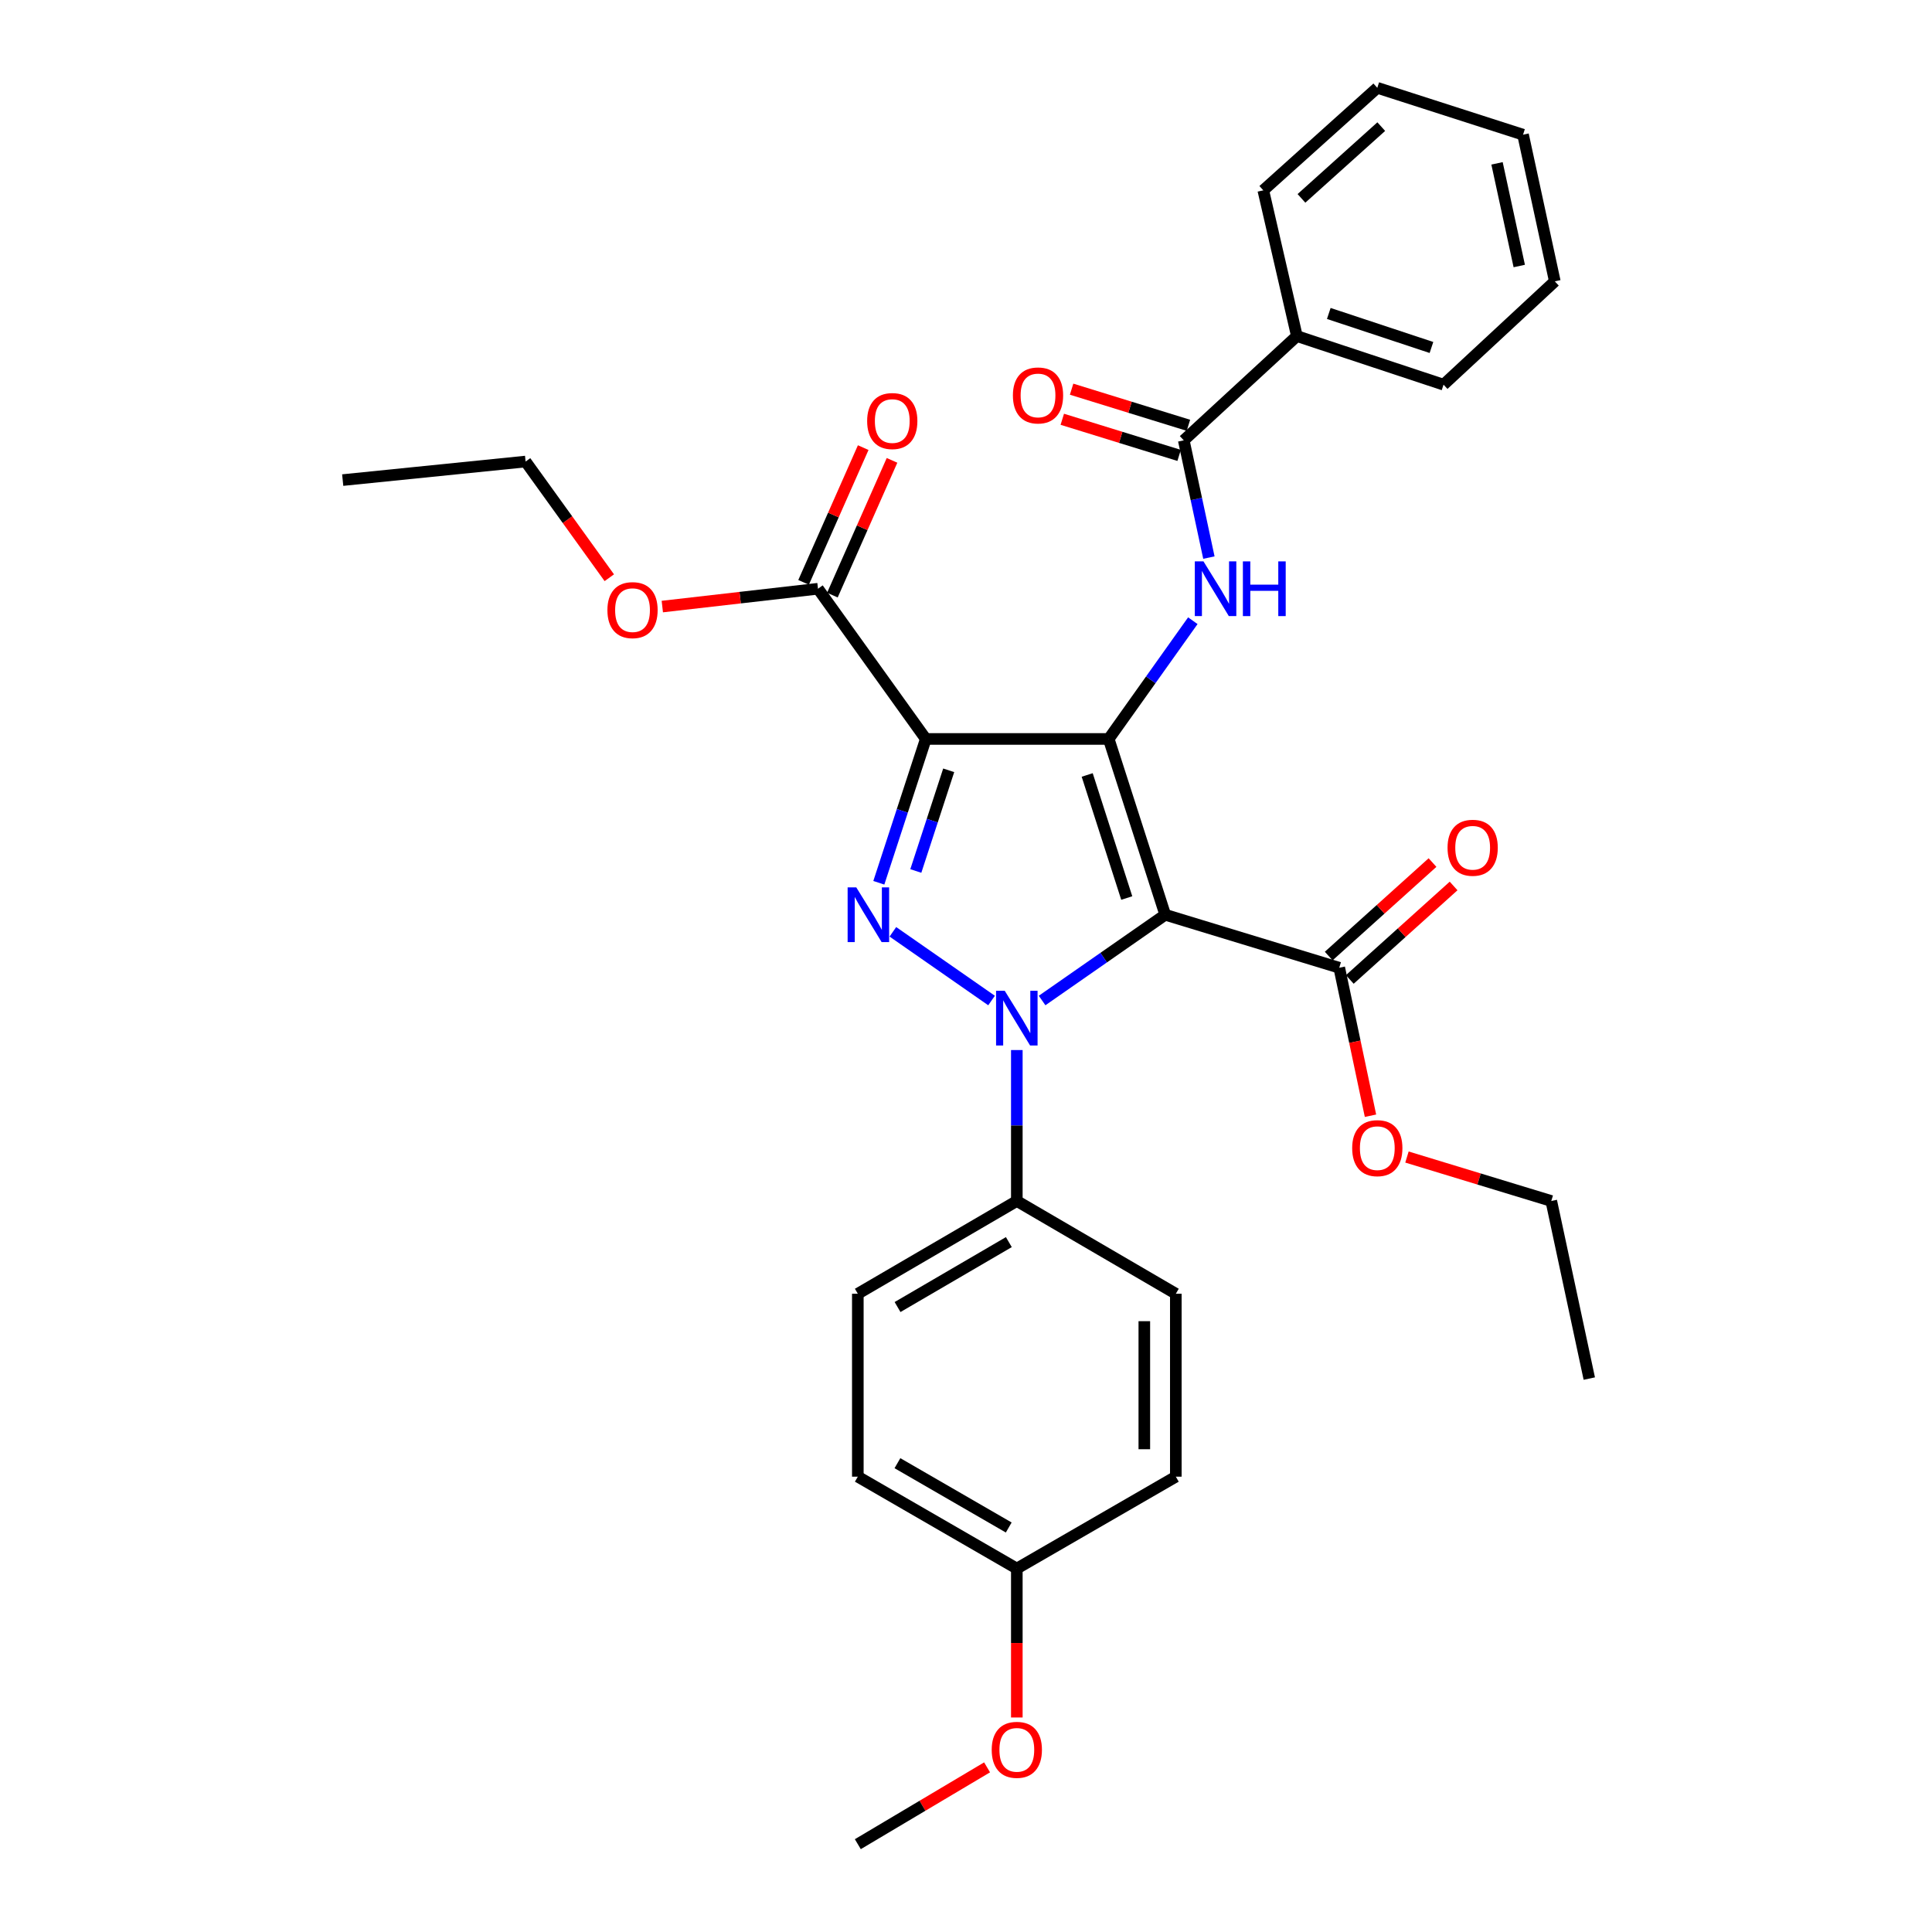 <?xml version='1.0' encoding='iso-8859-1'?>
<svg version='1.1' baseProfile='full'
              xmlns='http://www.w3.org/2000/svg'
                      xmlns:rdkit='http://www.rdkit.org/xml'
                      xmlns:xlink='http://www.w3.org/1999/xlink'
                  xml:space='preserve'
width='1000px' height='1000px' viewBox='0 0 1000 1000'>
<!-- END OF HEADER -->
<rect style='opacity:1.0;fill:#FFFFFF;stroke:none' width='1000' height='1000' x='0' y='0'> </rect>
<path class='bond-0' d='M 573.864,382.482 L 603.115,473.476' style='fill:none;fill-rule:evenodd;stroke:#000000;stroke-width:6px;stroke-linecap:butt;stroke-linejoin:miter;stroke-opacity:1' />
<path class='bond-0' d='M 562.729,401.121 L 583.204,464.817' style='fill:none;fill-rule:evenodd;stroke:#000000;stroke-width:6px;stroke-linecap:butt;stroke-linejoin:miter;stroke-opacity:1' />
<path class='bond-2' d='M 573.864,382.482 L 479.192,382.482' style='fill:none;fill-rule:evenodd;stroke:#000000;stroke-width:6px;stroke-linecap:butt;stroke-linejoin:miter;stroke-opacity:1' />
<path class='bond-4' d='M 573.864,382.482 L 595.635,351.879' style='fill:none;fill-rule:evenodd;stroke:#000000;stroke-width:6px;stroke-linecap:butt;stroke-linejoin:miter;stroke-opacity:1' />
<path class='bond-4' d='M 595.635,351.879 L 617.406,321.277' style='fill:none;fill-rule:evenodd;stroke:#0000FF;stroke-width:6px;stroke-linecap:butt;stroke-linejoin:miter;stroke-opacity:1' />
<path class='bond-1' d='M 603.115,473.476 L 571.251,495.671' style='fill:none;fill-rule:evenodd;stroke:#000000;stroke-width:6px;stroke-linecap:butt;stroke-linejoin:miter;stroke-opacity:1' />
<path class='bond-1' d='M 571.251,495.671 L 539.386,517.866' style='fill:none;fill-rule:evenodd;stroke:#0000FF;stroke-width:6px;stroke-linecap:butt;stroke-linejoin:miter;stroke-opacity:1' />
<path class='bond-6' d='M 603.115,473.476 L 693.194,500.906' style='fill:none;fill-rule:evenodd;stroke:#000000;stroke-width:6px;stroke-linecap:butt;stroke-linejoin:miter;stroke-opacity:1' />
<path class='bond-8' d='M 526.306,543.503 L 526.306,582.567' style='fill:none;fill-rule:evenodd;stroke:#0000FF;stroke-width:6px;stroke-linecap:butt;stroke-linejoin:miter;stroke-opacity:1' />
<path class='bond-8' d='M 526.306,582.567 L 526.306,621.631' style='fill:none;fill-rule:evenodd;stroke:#000000;stroke-width:6px;stroke-linecap:butt;stroke-linejoin:miter;stroke-opacity:1' />
<path class='bond-31' d='M 513.226,517.869 L 462.153,482.307' style='fill:none;fill-rule:evenodd;stroke:#0000FF;stroke-width:6px;stroke-linecap:butt;stroke-linejoin:miter;stroke-opacity:1' />
<path class='bond-3' d='M 479.192,382.482 L 467.035,419.703' style='fill:none;fill-rule:evenodd;stroke:#000000;stroke-width:6px;stroke-linecap:butt;stroke-linejoin:miter;stroke-opacity:1' />
<path class='bond-3' d='M 467.035,419.703 L 454.878,456.923' style='fill:none;fill-rule:evenodd;stroke:#0000FF;stroke-width:6px;stroke-linecap:butt;stroke-linejoin:miter;stroke-opacity:1' />
<path class='bond-3' d='M 491.045,398.711 L 482.535,424.765' style='fill:none;fill-rule:evenodd;stroke:#000000;stroke-width:6px;stroke-linecap:butt;stroke-linejoin:miter;stroke-opacity:1' />
<path class='bond-3' d='M 482.535,424.765 L 474.024,450.82' style='fill:none;fill-rule:evenodd;stroke:#0000FF;stroke-width:6px;stroke-linecap:butt;stroke-linejoin:miter;stroke-opacity:1' />
<path class='bond-7' d='M 479.192,382.482 L 423.391,304.732' style='fill:none;fill-rule:evenodd;stroke:#000000;stroke-width:6px;stroke-linecap:butt;stroke-linejoin:miter;stroke-opacity:1' />
<path class='bond-5' d='M 625.721,288.608 L 619.219,258.265' style='fill:none;fill-rule:evenodd;stroke:#0000FF;stroke-width:6px;stroke-linecap:butt;stroke-linejoin:miter;stroke-opacity:1' />
<path class='bond-5' d='M 619.219,258.265 L 612.717,227.923' style='fill:none;fill-rule:evenodd;stroke:#000000;stroke-width:6px;stroke-linecap:butt;stroke-linejoin:miter;stroke-opacity:1' />
<path class='bond-9' d='M 615.125,220.134 L 584.892,210.786' style='fill:none;fill-rule:evenodd;stroke:#000000;stroke-width:6px;stroke-linecap:butt;stroke-linejoin:miter;stroke-opacity:1' />
<path class='bond-9' d='M 584.892,210.786 L 554.659,201.438' style='fill:none;fill-rule:evenodd;stroke:#FF0000;stroke-width:6px;stroke-linecap:butt;stroke-linejoin:miter;stroke-opacity:1' />
<path class='bond-9' d='M 610.309,235.712 L 580.075,226.364' style='fill:none;fill-rule:evenodd;stroke:#000000;stroke-width:6px;stroke-linecap:butt;stroke-linejoin:miter;stroke-opacity:1' />
<path class='bond-9' d='M 580.075,226.364 L 549.842,217.016' style='fill:none;fill-rule:evenodd;stroke:#FF0000;stroke-width:6px;stroke-linecap:butt;stroke-linejoin:miter;stroke-opacity:1' />
<path class='bond-10' d='M 612.717,227.923 L 671.263,173.952' style='fill:none;fill-rule:evenodd;stroke:#000000;stroke-width:6px;stroke-linecap:butt;stroke-linejoin:miter;stroke-opacity:1' />
<path class='bond-11' d='M 698.65,506.964 L 725.515,482.77' style='fill:none;fill-rule:evenodd;stroke:#000000;stroke-width:6px;stroke-linecap:butt;stroke-linejoin:miter;stroke-opacity:1' />
<path class='bond-11' d='M 725.515,482.77 L 752.381,458.576' style='fill:none;fill-rule:evenodd;stroke:#FF0000;stroke-width:6px;stroke-linecap:butt;stroke-linejoin:miter;stroke-opacity:1' />
<path class='bond-11' d='M 687.738,494.848 L 714.604,470.654' style='fill:none;fill-rule:evenodd;stroke:#000000;stroke-width:6px;stroke-linecap:butt;stroke-linejoin:miter;stroke-opacity:1' />
<path class='bond-11' d='M 714.604,470.654 L 741.469,446.459' style='fill:none;fill-rule:evenodd;stroke:#FF0000;stroke-width:6px;stroke-linecap:butt;stroke-linejoin:miter;stroke-opacity:1' />
<path class='bond-15' d='M 693.194,500.906 L 701.278,539.202' style='fill:none;fill-rule:evenodd;stroke:#000000;stroke-width:6px;stroke-linecap:butt;stroke-linejoin:miter;stroke-opacity:1' />
<path class='bond-15' d='M 701.278,539.202 L 709.362,577.497' style='fill:none;fill-rule:evenodd;stroke:#FF0000;stroke-width:6px;stroke-linecap:butt;stroke-linejoin:miter;stroke-opacity:1' />
<path class='bond-12' d='M 430.846,308.031 L 446.278,273.157' style='fill:none;fill-rule:evenodd;stroke:#000000;stroke-width:6px;stroke-linecap:butt;stroke-linejoin:miter;stroke-opacity:1' />
<path class='bond-12' d='M 446.278,273.157 L 461.709,238.284' style='fill:none;fill-rule:evenodd;stroke:#FF0000;stroke-width:6px;stroke-linecap:butt;stroke-linejoin:miter;stroke-opacity:1' />
<path class='bond-12' d='M 415.935,301.432 L 431.367,266.559' style='fill:none;fill-rule:evenodd;stroke:#000000;stroke-width:6px;stroke-linecap:butt;stroke-linejoin:miter;stroke-opacity:1' />
<path class='bond-12' d='M 431.367,266.559 L 446.798,231.686' style='fill:none;fill-rule:evenodd;stroke:#FF0000;stroke-width:6px;stroke-linecap:butt;stroke-linejoin:miter;stroke-opacity:1' />
<path class='bond-16' d='M 423.391,304.732 L 383.101,309.343' style='fill:none;fill-rule:evenodd;stroke:#000000;stroke-width:6px;stroke-linecap:butt;stroke-linejoin:miter;stroke-opacity:1' />
<path class='bond-16' d='M 383.101,309.343 L 342.812,313.955' style='fill:none;fill-rule:evenodd;stroke:#FF0000;stroke-width:6px;stroke-linecap:butt;stroke-linejoin:miter;stroke-opacity:1' />
<path class='bond-13' d='M 526.306,621.631 L 444.008,669.642' style='fill:none;fill-rule:evenodd;stroke:#000000;stroke-width:6px;stroke-linecap:butt;stroke-linejoin:miter;stroke-opacity:1' />
<path class='bond-13' d='M 522.178,642.916 L 464.57,676.524' style='fill:none;fill-rule:evenodd;stroke:#000000;stroke-width:6px;stroke-linecap:butt;stroke-linejoin:miter;stroke-opacity:1' />
<path class='bond-14' d='M 526.306,621.631 L 608.604,669.642' style='fill:none;fill-rule:evenodd;stroke:#000000;stroke-width:6px;stroke-linecap:butt;stroke-linejoin:miter;stroke-opacity:1' />
<path class='bond-21' d='M 671.263,173.952 L 747.175,199.108' style='fill:none;fill-rule:evenodd;stroke:#000000;stroke-width:6px;stroke-linecap:butt;stroke-linejoin:miter;stroke-opacity:1' />
<path class='bond-21' d='M 687.779,162.247 L 740.917,179.856' style='fill:none;fill-rule:evenodd;stroke:#000000;stroke-width:6px;stroke-linecap:butt;stroke-linejoin:miter;stroke-opacity:1' />
<path class='bond-22' d='M 671.263,173.952 L 653.879,98.511' style='fill:none;fill-rule:evenodd;stroke:#000000;stroke-width:6px;stroke-linecap:butt;stroke-linejoin:miter;stroke-opacity:1' />
<path class='bond-19' d='M 444.008,669.642 L 444.008,764.323' style='fill:none;fill-rule:evenodd;stroke:#000000;stroke-width:6px;stroke-linecap:butt;stroke-linejoin:miter;stroke-opacity:1' />
<path class='bond-18' d='M 608.604,669.642 L 608.604,764.323' style='fill:none;fill-rule:evenodd;stroke:#000000;stroke-width:6px;stroke-linecap:butt;stroke-linejoin:miter;stroke-opacity:1' />
<path class='bond-18' d='M 592.299,683.844 L 592.299,750.12' style='fill:none;fill-rule:evenodd;stroke:#000000;stroke-width:6px;stroke-linecap:butt;stroke-linejoin:miter;stroke-opacity:1' />
<path class='bond-24' d='M 728.241,598.878 L 765.59,610.254' style='fill:none;fill-rule:evenodd;stroke:#FF0000;stroke-width:6px;stroke-linecap:butt;stroke-linejoin:miter;stroke-opacity:1' />
<path class='bond-24' d='M 765.59,610.254 L 802.94,621.631' style='fill:none;fill-rule:evenodd;stroke:#000000;stroke-width:6px;stroke-linecap:butt;stroke-linejoin:miter;stroke-opacity:1' />
<path class='bond-23' d='M 315.374,299.032 L 293.711,268.963' style='fill:none;fill-rule:evenodd;stroke:#FF0000;stroke-width:6px;stroke-linecap:butt;stroke-linejoin:miter;stroke-opacity:1' />
<path class='bond-23' d='M 293.711,268.963 L 272.048,238.893' style='fill:none;fill-rule:evenodd;stroke:#000000;stroke-width:6px;stroke-linecap:butt;stroke-linejoin:miter;stroke-opacity:1' />
<path class='bond-17' d='M 526.306,811.881 L 608.604,764.323' style='fill:none;fill-rule:evenodd;stroke:#000000;stroke-width:6px;stroke-linecap:butt;stroke-linejoin:miter;stroke-opacity:1' />
<path class='bond-20' d='M 526.306,811.881 L 526.306,850.423' style='fill:none;fill-rule:evenodd;stroke:#000000;stroke-width:6px;stroke-linecap:butt;stroke-linejoin:miter;stroke-opacity:1' />
<path class='bond-20' d='M 526.306,850.423 L 526.306,888.965' style='fill:none;fill-rule:evenodd;stroke:#FF0000;stroke-width:6px;stroke-linecap:butt;stroke-linejoin:miter;stroke-opacity:1' />
<path class='bond-32' d='M 526.306,811.881 L 444.008,764.323' style='fill:none;fill-rule:evenodd;stroke:#000000;stroke-width:6px;stroke-linecap:butt;stroke-linejoin:miter;stroke-opacity:1' />
<path class='bond-32' d='M 522.12,790.629 L 464.511,757.339' style='fill:none;fill-rule:evenodd;stroke:#000000;stroke-width:6px;stroke-linecap:butt;stroke-linejoin:miter;stroke-opacity:1' />
<path class='bond-25' d='M 510.913,914.778 L 477.461,934.662' style='fill:none;fill-rule:evenodd;stroke:#FF0000;stroke-width:6px;stroke-linecap:butt;stroke-linejoin:miter;stroke-opacity:1' />
<path class='bond-25' d='M 477.461,934.662 L 444.008,954.545' style='fill:none;fill-rule:evenodd;stroke:#000000;stroke-width:6px;stroke-linecap:butt;stroke-linejoin:miter;stroke-opacity:1' />
<path class='bond-28' d='M 747.175,199.108 L 804.77,145.625' style='fill:none;fill-rule:evenodd;stroke:#000000;stroke-width:6px;stroke-linecap:butt;stroke-linejoin:miter;stroke-opacity:1' />
<path class='bond-29' d='M 653.879,98.511 L 712.888,45.455' style='fill:none;fill-rule:evenodd;stroke:#000000;stroke-width:6px;stroke-linecap:butt;stroke-linejoin:miter;stroke-opacity:1' />
<path class='bond-29' d='M 673.633,102.678 L 714.938,65.538' style='fill:none;fill-rule:evenodd;stroke:#000000;stroke-width:6px;stroke-linecap:butt;stroke-linejoin:miter;stroke-opacity:1' />
<path class='bond-27' d='M 272.048,238.893 L 177.385,248.495' style='fill:none;fill-rule:evenodd;stroke:#000000;stroke-width:6px;stroke-linecap:butt;stroke-linejoin:miter;stroke-opacity:1' />
<path class='bond-26' d='M 802.94,621.631 L 822.615,713.549' style='fill:none;fill-rule:evenodd;stroke:#000000;stroke-width:6px;stroke-linecap:butt;stroke-linejoin:miter;stroke-opacity:1' />
<path class='bond-33' d='M 804.77,145.625 L 788.328,69.714' style='fill:none;fill-rule:evenodd;stroke:#000000;stroke-width:6px;stroke-linecap:butt;stroke-linejoin:miter;stroke-opacity:1' />
<path class='bond-33' d='M 786.367,137.69 L 774.858,84.552' style='fill:none;fill-rule:evenodd;stroke:#000000;stroke-width:6px;stroke-linecap:butt;stroke-linejoin:miter;stroke-opacity:1' />
<path class='bond-30' d='M 712.888,45.455 L 788.328,69.714' style='fill:none;fill-rule:evenodd;stroke:#000000;stroke-width:6px;stroke-linecap:butt;stroke-linejoin:miter;stroke-opacity:1' />
<path  class='atom-2' d='M 520.046 512.817
L 529.326 527.817
Q 530.246 529.297, 531.726 531.977
Q 533.206 534.657, 533.286 534.817
L 533.286 512.817
L 537.046 512.817
L 537.046 541.137
L 533.166 541.137
L 523.206 524.737
Q 522.046 522.817, 520.806 520.617
Q 519.606 518.417, 519.246 517.737
L 519.246 541.137
L 515.566 541.137
L 515.566 512.817
L 520.046 512.817
' fill='#0000FF'/>
<path  class='atom-4' d='M 443.211 459.316
L 452.491 474.316
Q 453.411 475.796, 454.891 478.476
Q 456.371 481.156, 456.451 481.316
L 456.451 459.316
L 460.211 459.316
L 460.211 487.636
L 456.331 487.636
L 446.371 471.236
Q 445.211 469.316, 443.971 467.116
Q 442.771 464.916, 442.411 464.236
L 442.411 487.636
L 438.731 487.636
L 438.731 459.316
L 443.211 459.316
' fill='#0000FF'/>
<path  class='atom-5' d='M 622.916 290.572
L 632.196 305.572
Q 633.116 307.052, 634.596 309.732
Q 636.076 312.412, 636.156 312.572
L 636.156 290.572
L 639.916 290.572
L 639.916 318.892
L 636.036 318.892
L 626.076 302.492
Q 624.916 300.572, 623.676 298.372
Q 622.476 296.172, 622.116 295.492
L 622.116 318.892
L 618.436 318.892
L 618.436 290.572
L 622.916 290.572
' fill='#0000FF'/>
<path  class='atom-5' d='M 643.316 290.572
L 647.156 290.572
L 647.156 302.612
L 661.636 302.612
L 661.636 290.572
L 665.476 290.572
L 665.476 318.892
L 661.636 318.892
L 661.636 305.812
L 647.156 305.812
L 647.156 318.892
L 643.316 318.892
L 643.316 290.572
' fill='#0000FF'/>
<path  class='atom-10' d='M 524.276 204.677
Q 524.276 197.877, 527.636 194.077
Q 530.996 190.277, 537.276 190.277
Q 543.556 190.277, 546.916 194.077
Q 550.276 197.877, 550.276 204.677
Q 550.276 211.557, 546.876 215.477
Q 543.476 219.357, 537.276 219.357
Q 531.036 219.357, 527.636 215.477
Q 524.276 211.597, 524.276 204.677
M 537.276 216.157
Q 541.596 216.157, 543.916 213.277
Q 546.276 210.357, 546.276 204.677
Q 546.276 199.117, 543.916 196.317
Q 541.596 193.477, 537.276 193.477
Q 532.956 193.477, 530.596 196.277
Q 528.276 199.077, 528.276 204.677
Q 528.276 210.397, 530.596 213.277
Q 532.956 216.157, 537.276 216.157
' fill='#FF0000'/>
<path  class='atom-12' d='M 749.248 438.798
Q 749.248 431.998, 752.608 428.198
Q 755.968 424.398, 762.248 424.398
Q 768.528 424.398, 771.888 428.198
Q 775.248 431.998, 775.248 438.798
Q 775.248 445.678, 771.848 449.598
Q 768.448 453.478, 762.248 453.478
Q 756.008 453.478, 752.608 449.598
Q 749.248 445.718, 749.248 438.798
M 762.248 450.278
Q 766.568 450.278, 768.888 447.398
Q 771.248 444.478, 771.248 438.798
Q 771.248 433.238, 768.888 430.438
Q 766.568 427.598, 762.248 427.598
Q 757.928 427.598, 755.568 430.398
Q 753.248 433.198, 753.248 438.798
Q 753.248 444.518, 755.568 447.398
Q 757.928 450.278, 762.248 450.278
' fill='#FF0000'/>
<path  class='atom-13' d='M 448.836 217.93
Q 448.836 211.13, 452.196 207.33
Q 455.556 203.53, 461.836 203.53
Q 468.116 203.53, 471.476 207.33
Q 474.836 211.13, 474.836 217.93
Q 474.836 224.81, 471.436 228.73
Q 468.036 232.61, 461.836 232.61
Q 455.596 232.61, 452.196 228.73
Q 448.836 224.85, 448.836 217.93
M 461.836 229.41
Q 466.156 229.41, 468.476 226.53
Q 470.836 223.61, 470.836 217.93
Q 470.836 212.37, 468.476 209.57
Q 466.156 206.73, 461.836 206.73
Q 457.516 206.73, 455.156 209.53
Q 452.836 212.33, 452.836 217.93
Q 452.836 223.65, 455.156 226.53
Q 457.516 229.41, 461.836 229.41
' fill='#FF0000'/>
<path  class='atom-16' d='M 699.888 594.281
Q 699.888 587.481, 703.248 583.681
Q 706.608 579.881, 712.888 579.881
Q 719.168 579.881, 722.528 583.681
Q 725.888 587.481, 725.888 594.281
Q 725.888 601.161, 722.488 605.081
Q 719.088 608.961, 712.888 608.961
Q 706.648 608.961, 703.248 605.081
Q 699.888 601.201, 699.888 594.281
M 712.888 605.761
Q 717.208 605.761, 719.528 602.881
Q 721.888 599.961, 721.888 594.281
Q 721.888 588.721, 719.528 585.921
Q 717.208 583.081, 712.888 583.081
Q 708.568 583.081, 706.208 585.881
Q 703.888 588.681, 703.888 594.281
Q 703.888 600.001, 706.208 602.881
Q 708.568 605.761, 712.888 605.761
' fill='#FF0000'/>
<path  class='atom-17' d='M 314.396 315.8
Q 314.396 309, 317.756 305.2
Q 321.116 301.4, 327.396 301.4
Q 333.676 301.4, 337.036 305.2
Q 340.396 309, 340.396 315.8
Q 340.396 322.68, 336.996 326.6
Q 333.596 330.48, 327.396 330.48
Q 321.156 330.48, 317.756 326.6
Q 314.396 322.72, 314.396 315.8
M 327.396 327.28
Q 331.716 327.28, 334.036 324.4
Q 336.396 321.48, 336.396 315.8
Q 336.396 310.24, 334.036 307.44
Q 331.716 304.6, 327.396 304.6
Q 323.076 304.6, 320.716 307.4
Q 318.396 310.2, 318.396 315.8
Q 318.396 321.52, 320.716 324.4
Q 323.076 327.28, 327.396 327.28
' fill='#FF0000'/>
<path  class='atom-21' d='M 513.306 905.709
Q 513.306 898.909, 516.666 895.109
Q 520.026 891.309, 526.306 891.309
Q 532.586 891.309, 535.946 895.109
Q 539.306 898.909, 539.306 905.709
Q 539.306 912.589, 535.906 916.509
Q 532.506 920.389, 526.306 920.389
Q 520.066 920.389, 516.666 916.509
Q 513.306 912.629, 513.306 905.709
M 526.306 917.189
Q 530.626 917.189, 532.946 914.309
Q 535.306 911.389, 535.306 905.709
Q 535.306 900.149, 532.946 897.349
Q 530.626 894.509, 526.306 894.509
Q 521.986 894.509, 519.626 897.309
Q 517.306 900.109, 517.306 905.709
Q 517.306 911.429, 519.626 914.309
Q 521.986 917.189, 526.306 917.189
' fill='#FF0000'/>
</svg>
